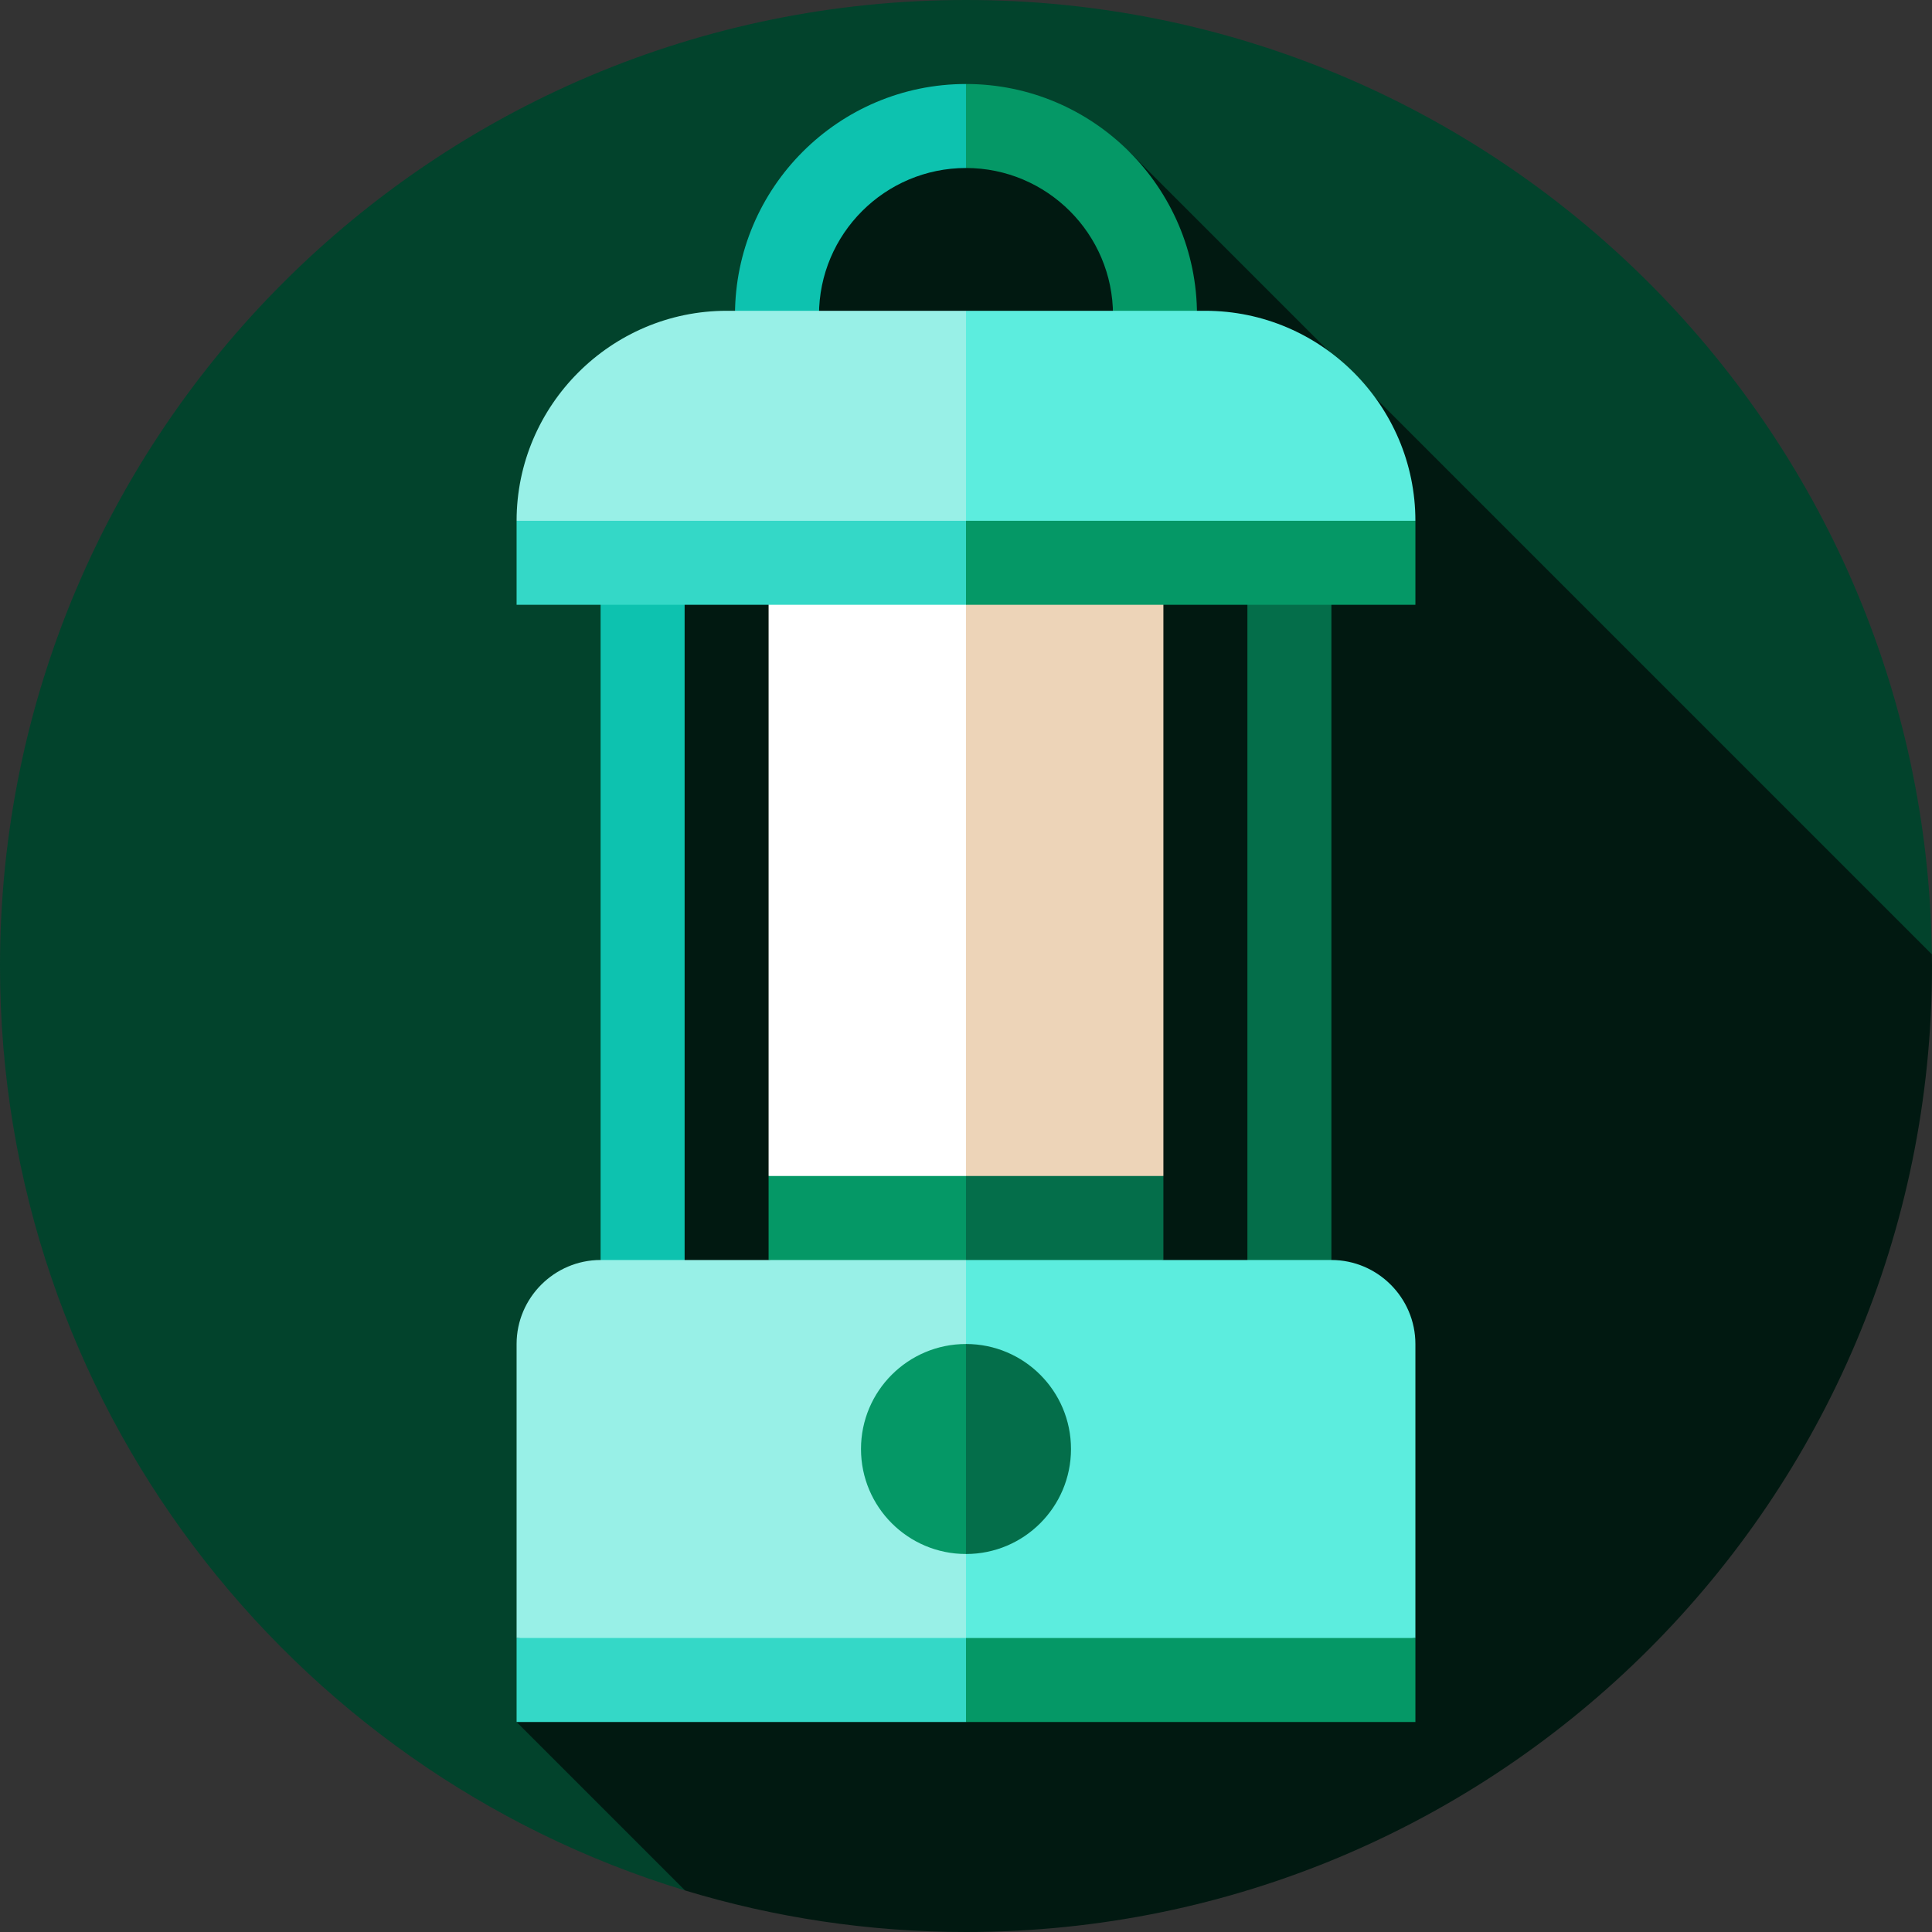<?xml version="1.0" encoding="iso-8859-1"?>
<!-- Generator: Adobe Illustrator 19.0.0, SVG Export Plug-In . SVG Version: 6.00 Build 0)  -->
<svg version="1.1" id="Layer_1" xmlns="http://www.w3.org/2000/svg" xmlns:xlink="http://www.w3.org/1999/xlink" x="0px" y="0px"
	 viewBox="0 0 512 512" style="enable-background:new 0 0 512 512;" xml:space="preserve">
<rect x="0" y="0" width="512" height="512" fill="#333333" stroke="none"/>
<path style="fill:#02432C;" d="M256,0C114.615,0,0,114.616,0,256c0,115.486,76.476,213.097,181.543,244.988l330.418-248.082
	C510.3,112.949,396.35,0,256,0z"/>
<path style="fill:#011911;" d="M512,256c0-1.034-0.027-2.062-0.039-3.094L299.266,40.211l-8.065,7.677
	c-9.055-8.956-21.492-14.496-35.202-14.496c-27.618,0-50.087,22.469-50.087,50.087l-24.487,66.783v195.896l-44.522,110.191
	l44.64,44.64C205.106,508.14,230.101,512,256,512C397.384,512,512,397.385,512,256z"/>
<path style="fill:#0DC2AF;" d="M217.042,133.565h-22.261V83.478c0-33.755,27.462-61.217,61.217-61.217l11.13,11.13l-11.13,11.13
	c-21.481,0-38.957,17.476-38.957,38.957V133.565z"/>
<path style="fill:#059866;" d="M317.216,133.565h-22.261V83.478c0-21.481-17.476-38.957-38.957-38.957V22.261
	c33.755,0,61.217,27.462,61.217,61.217V133.565z"/>
<polygon style="fill:#FFFFFF;" points="267.129,322.783 203.686,311.652 203.686,149.148 267.129,149.148 "/>
<polygon style="fill:#EDD4B8;" points="308.312,311.652 255.999,322.783 255.999,149.148 308.312,149.148 "/>
<polygon style="fill:#059866;" points="203.686,311.652 203.686,333.913 267.129,345.043 255.999,311.652 "/>
<polygon style="fill:#046E4A;" points="308.312,311.652 255.999,311.652 255.999,345.043 308.312,333.913 "/>
<rect x="159.165" y="149.148" style="fill:#0DC2AF;" width="22.261" height="195.896"/>
<rect x="330.574" y="149.148" style="fill:#046E4A;" width="22.261" height="195.896"/>
<path style="fill:#98F0E7;" d="M192.555,82.365c-30.609,0-55.652,25.043-55.652,55.652l130.226,11.13l-11.13-66.783H192.555z"/>
<path style="fill:#5CEDDE;" d="M319.442,82.365h-63.443v66.783l119.096-11.13C375.095,107.409,350.051,82.365,319.442,82.365z"/>
<polygon style="fill:#34D8C7;" points="136.903,138.017 136.903,160.278 255.999,160.278 267.129,149.148 255.999,138.017 "/>
<rect x="256" y="138.017" style="fill:#059866;" width="119.096" height="22.261"/>
<path style="fill:#98F0E7;" d="M159.164,333.913c-12.243,0-22.261,10.017-22.261,22.261v77.913l130.226,11.13l-11.13-111.304
	H159.164z"/>
<path style="fill:#5CEDDE;" d="M375.095,356.174c0-12.243-10.017-22.261-22.261-22.261h-96.835v111.304l119.096-11.13V356.174z"/>
<path style="fill:#059866;" d="M228.173,384c0,15.368,12.458,27.826,27.826,27.826L267.129,384l-11.13-27.826
	C240.631,356.174,228.173,368.632,228.173,384z"/>
<path style="fill:#046E4A;" d="M255.999,356.174v55.652c15.368,0,27.826-12.458,27.826-27.826S271.367,356.174,255.999,356.174z"/>
<polygon style="fill:#34D8C7;" points="136.903,434.087 136.903,456.348 255.999,456.348 267.129,445.217 255.999,434.087 "/>
<rect x="256" y="434.087" style="fill:#059866;" width="119.096" height="22.261"/>
<g>
</g>
<g>
</g>
<g>
</g>
<g>
</g>
<g>
</g>
<g>
</g>
<g>
</g>
<g>
</g>
<g>
</g>
<g>
</g>
<g>
</g>
<g>
</g>
<g>
</g>
<g>
</g>
<g>
</g>
</svg>
